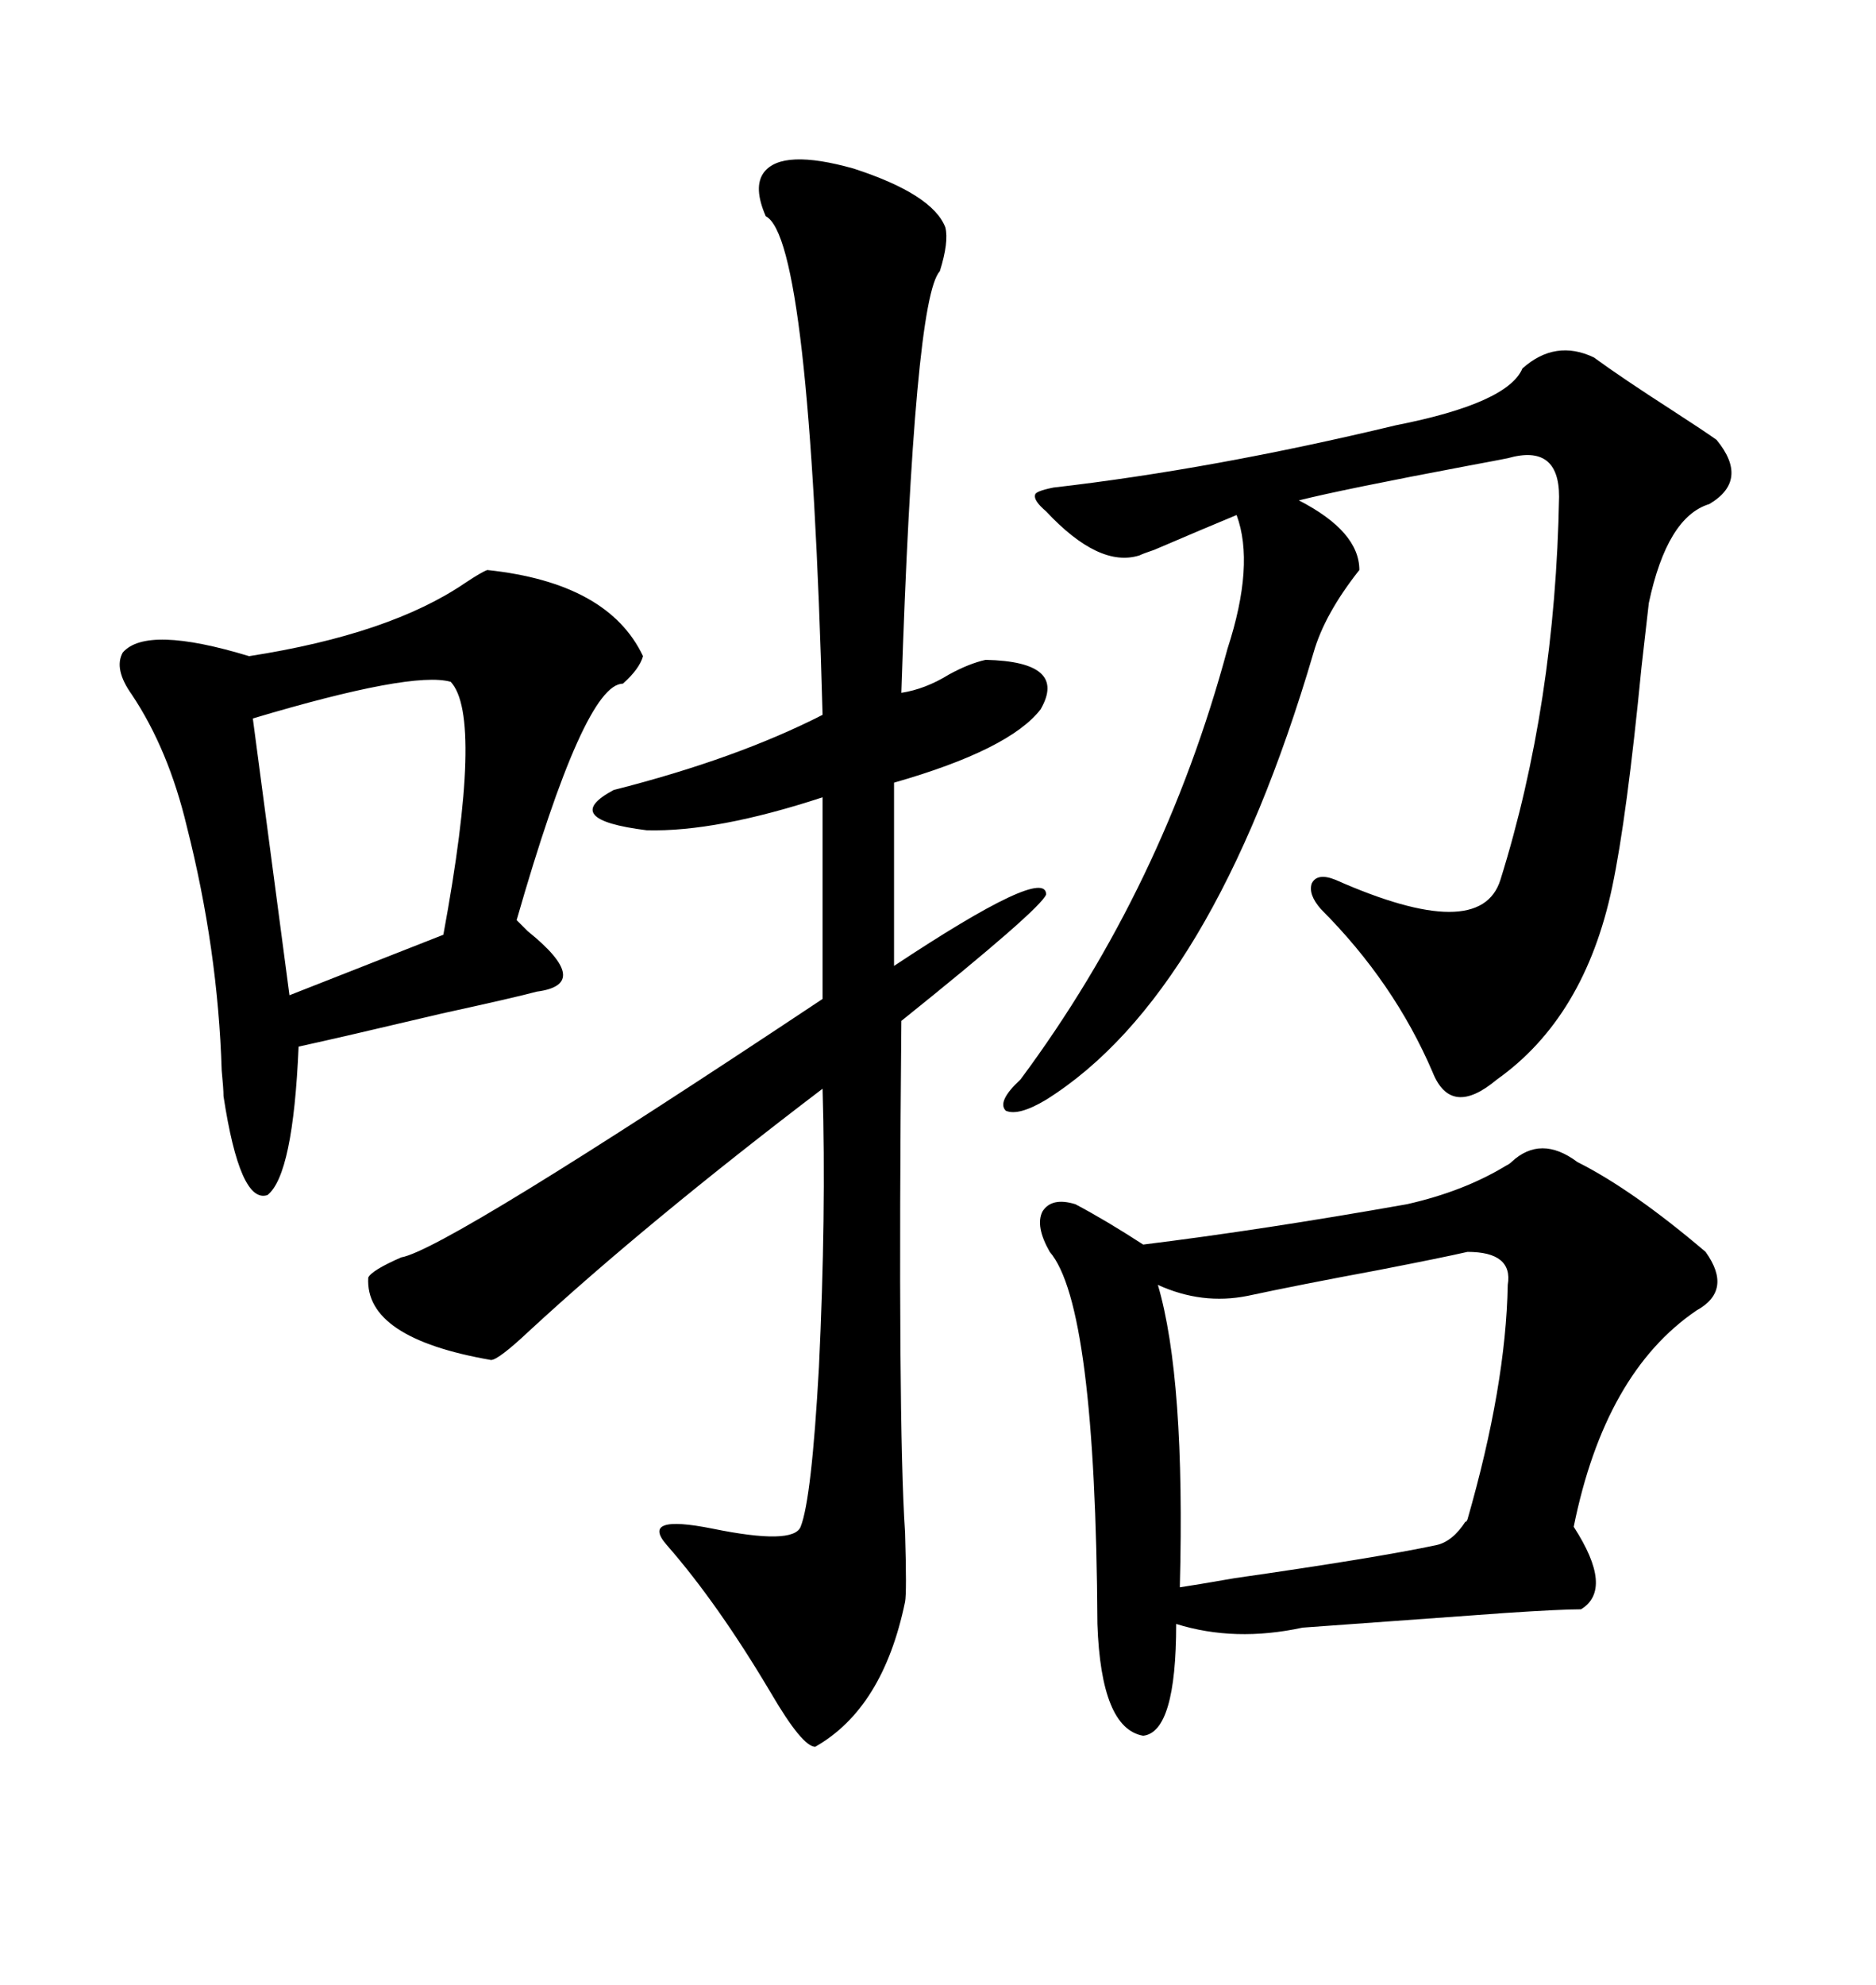 <svg xmlns="http://www.w3.org/2000/svg" xmlns:xlink="http://www.w3.org/1999/xlink" width="300" height="317.285"><path d="M122.17 27.54L122.17 27.54Q125.10 23.73 136.52 26.95L136.52 26.95Q149.12 31.05 151.17 36.33L151.17 36.33Q151.76 38.67 150.29 43.36L150.29 43.36Q146.19 47.75 144.14 110.74L144.14 110.74Q147.95 110.16 151.76 107.81L151.76 107.81Q154.98 106.05 157.62 105.47L157.62 105.47Q170.80 105.76 166.41 113.38L166.41 113.38Q161.43 119.82 142.97 125.10L142.97 125.10L142.97 154.39Q167.29 138.28 167.29 142.97L167.29 142.97Q166.41 145.31 144.14 163.18L144.14 163.18Q143.55 227.34 144.73 244.92L144.73 244.92Q145.02 254.59 144.73 256.05L144.73 256.05Q141.21 273.05 130.37 279.20L130.37 279.20Q128.32 279.20 123.34 270.70L123.34 270.70Q114.84 256.35 106.64 246.97L106.64 246.97Q102.25 241.99 113.96 244.34L113.96 244.34Q126.86 246.97 128.03 244.04L128.03 244.04Q129.79 239.65 130.96 218.55L130.96 218.55Q132.13 193.95 131.54 174.02L131.54 174.02Q103.42 195.41 84.67 212.70L84.67 212.70Q79.69 217.38 78.52 217.38L78.52 217.38Q58.30 213.87 58.89 204.20L58.89 204.20Q59.47 203.03 64.16 200.98L64.16 200.98Q71.19 199.80 131.54 159.67L131.54 159.67L131.54 127.44Q114.55 133.01 103.42 132.71L103.42 132.71Q89.36 130.96 98.14 126.27L98.14 126.27Q117.77 121.29 131.54 114.26L131.54 114.26Q129.49 38.09 122.46 34.57L122.46 34.57Q120.41 29.88 122.17 27.54ZM241.70 185.74L241.70 185.74Q246.39 181.35 252.25 185.74L252.25 185.74Q261.04 190.14 272.75 200.10L272.75 200.10Q277.15 206.25 271.29 209.47L271.29 209.47Q256.64 219.43 251.66 244.04L251.66 244.04Q258.11 254.00 252.83 257.23L252.83 257.23Q249.61 257.23 240.82 257.81L240.82 257.81Q212.70 259.86 208.30 260.16L208.30 260.16Q197.46 262.50 188.09 259.57L188.09 259.57Q188.09 276.86 182.81 277.44L182.81 277.44Q176.07 276.27 175.49 259.57L175.49 259.57Q175.20 208.59 167.87 200.10L167.87 200.10Q165.53 196.00 166.70 193.65L166.70 193.65Q168.16 191.31 171.97 192.48L171.97 192.48Q176.95 195.12 182.81 198.93L182.81 198.93Q201.86 196.58 225 192.48L225 192.48Q234.08 190.43 240.82 186.33L240.82 186.33Q241.41 186.04 241.70 185.74ZM254.88 57.13L254.88 57.13Q259.28 60.35 267.48 65.63L267.48 65.63Q272.46 68.85 274.51 70.31L274.51 70.31Q279.79 76.76 273.34 80.57L273.34 80.57Q266.60 82.62 263.67 96.39L263.67 96.39Q263.38 99.02 262.50 106.64L262.50 106.64Q260.16 130.66 257.81 141.80L257.81 141.80Q253.42 162.60 239.36 172.56L239.36 172.56Q232.03 178.71 229.10 171.39L229.10 171.39Q222.95 157.03 211.23 145.31L211.23 145.31Q209.18 142.97 209.77 141.21L209.77 141.21Q210.64 139.45 213.57 140.63L213.57 140.63Q236.72 150.88 239.94 140.63L239.94 140.63Q248.73 112.50 249.32 79.39L249.32 79.39Q249.32 70.90 241.11 73.24L241.11 73.24Q239.65 73.54 234.96 74.41L234.96 74.41Q214.75 78.22 207.71 79.98L207.71 79.98Q217.38 84.96 217.38 91.11L217.38 91.11Q211.82 98.14 210.06 104.30L210.06 104.30Q193.95 159.08 167.29 175.78L167.29 175.78Q162.89 178.42 160.84 177.54L160.84 177.54Q159.38 176.07 163.18 172.56L163.18 172.56Q186.04 141.80 196.29 103.71L196.29 103.71Q200.68 90.23 197.75 82.32L197.75 82.32Q192.77 84.38 184.57 87.89L184.57 87.89Q182.81 88.48 182.23 88.77L182.23 88.77Q175.78 90.82 167.29 81.74L167.29 81.74Q165.23 79.98 165.53 79.10L165.53 79.10Q165.53 78.52 168.46 77.93L168.46 77.93Q193.95 75 223.24 67.97L223.24 67.97Q241.11 64.45 243.46 58.89L243.46 58.89Q248.73 54.20 254.88 57.13ZM77.93 91.11L77.93 91.11Q97.27 93.16 102.83 104.88L102.83 104.88Q102.25 106.93 99.61 109.28L99.61 109.28Q93.46 109.28 82.62 147.07L82.62 147.07Q83.20 147.66 84.38 148.83L84.38 148.83Q94.92 157.32 85.84 158.50L85.84 158.50Q82.62 159.38 70.61 162.01L70.61 162.01Q54.49 165.82 47.75 167.29L47.75 167.29Q46.88 187.79 42.77 191.02L42.77 191.02Q38.38 192.48 35.74 175.20L35.74 175.20Q35.74 174.02 35.45 171.09L35.45 171.09Q34.86 151.76 29.88 132.13L29.88 132.13Q26.95 119.82 21.09 111.04L21.09 111.04Q18.16 106.93 19.63 104.30L19.63 104.30Q23.44 99.90 39.84 104.88L39.84 104.88Q62.40 101.37 74.41 93.16L74.41 93.16Q77.05 91.41 77.93 91.11ZM234.67 200.10L234.67 200.10Q230.86 200.98 220.31 203.03L220.31 203.03Q207.71 205.37 199.51 207.13L199.51 207.13Q192.19 208.59 185.16 205.37L185.16 205.37Q189.55 220.31 188.67 253.71L188.67 253.71Q190.72 253.42 197.46 252.25L197.46 252.25Q220.02 249.02 229.69 246.97L229.69 246.97Q232.32 246.39 234.38 243.16L234.38 243.16Q234.38 243.46 234.67 242.87L234.67 242.87Q240.82 221.48 241.11 205.37L241.11 205.37Q241.99 200.10 234.67 200.10ZM72.07 108.98L72.07 108.98Q65.92 107.23 40.43 114.84L40.43 114.84L46.29 159.08L70.90 149.41Q77.34 114.55 72.07 108.98Z"/></svg>